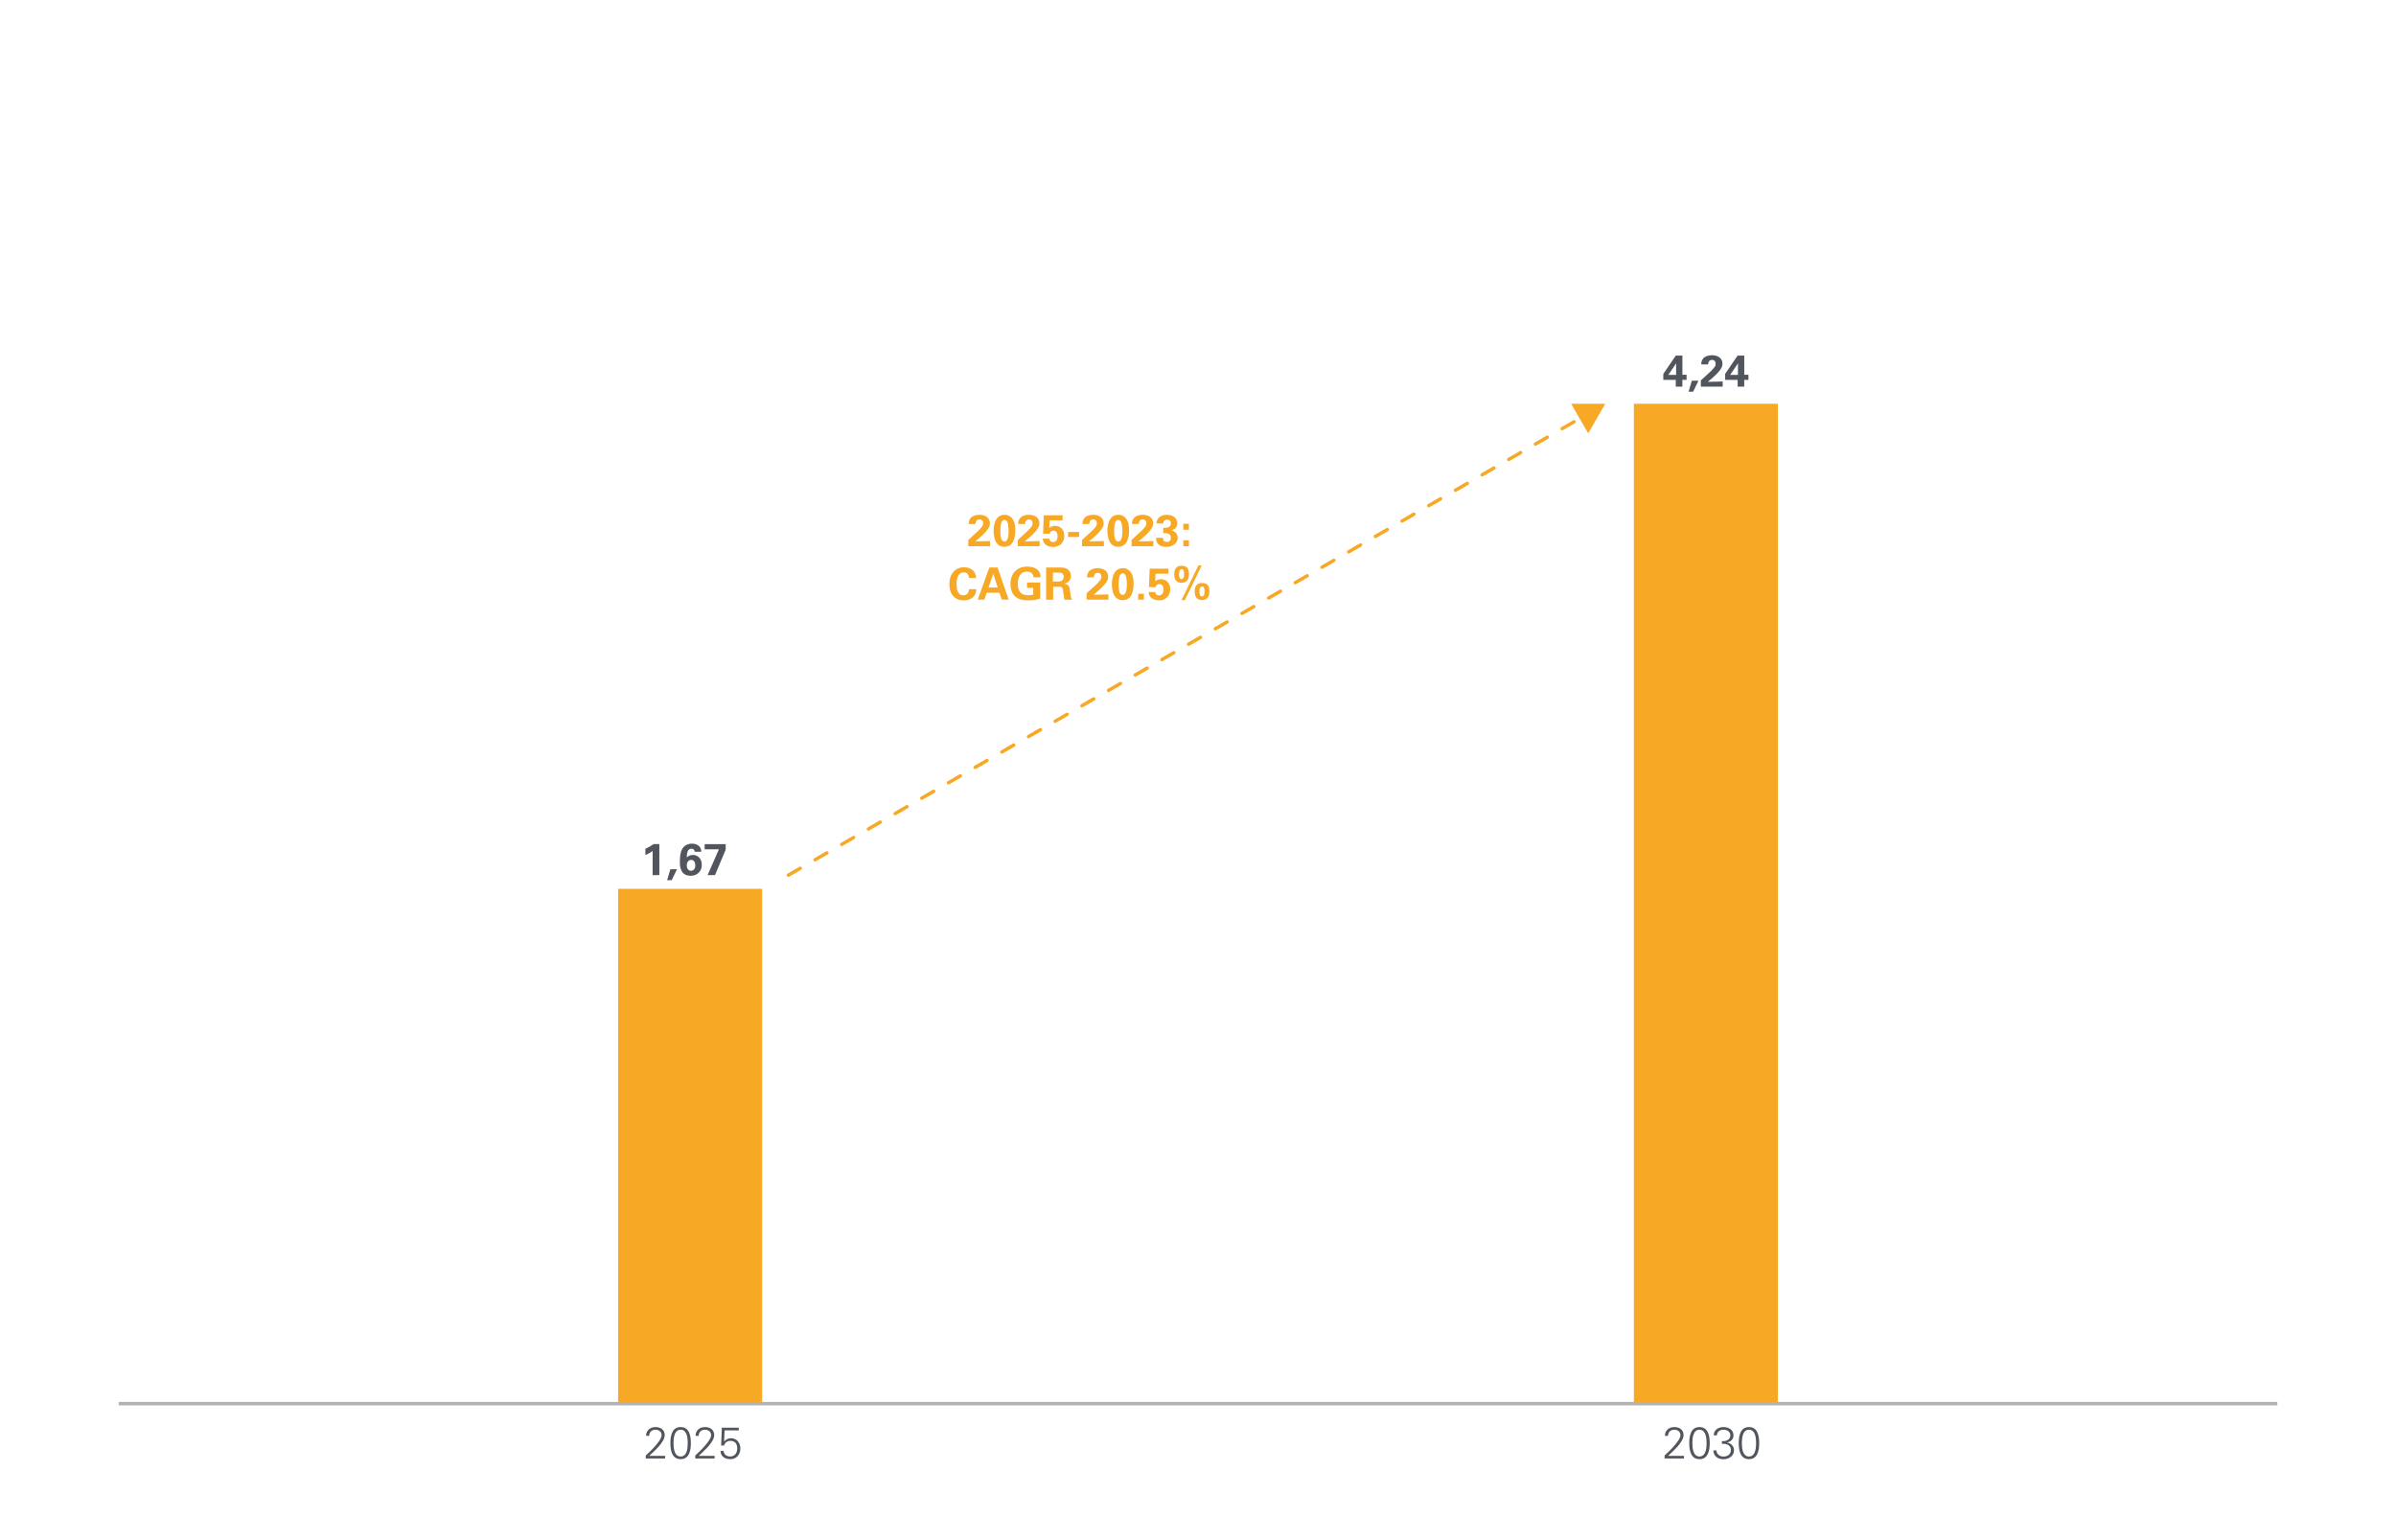 <?xml version="1.0" encoding="UTF-8"?><svg id="guides" xmlns="http://www.w3.org/2000/svg" viewBox="0 0 700 450"><defs><style>.cls-1{fill:#51555e;}.cls-2{stroke:#f7a824;stroke-dasharray:4 5;stroke-linecap:round;stroke-miterlimit:10;}.cls-2,.cls-3{fill:none;}.cls-4{fill:#f7a824;}.cls-3{stroke:#b3b3b3;stroke-linejoin:round;}</style></defs><rect class="cls-4" x="180.59" y="259.7" width="42.07" height="150.42"/><rect class="cls-4" x="477.34" y="117.97" width="42.07" height="292.15"/><path class="cls-1" d="M486.32,426.15v-.88c1.17-1.05,4.63-4.32,4.63-5.93,0-1.05-.83-1.6-1.81-1.6-1.08,0-1.82.74-1.82,1.79h-.91c0-1.59,1.2-2.57,2.76-2.57,1.44,0,2.69.77,2.69,2.33,0,2.11-3.13,4.75-4.52,6.08h4.64v.78h-5.66Z"/><path class="cls-1" d="M499.5,421.65c0,2.29-.53,4.69-2.99,4.69s-2.99-2.41-2.99-4.69.53-4.69,2.99-4.69,2.99,2.41,2.99,4.69ZM494.43,421.65c0,1.34.17,3.91,2.08,3.91s2.08-2.57,2.08-3.91-.17-3.91-2.08-3.91-2.08,2.57-2.08,3.91Z"/><path class="cls-1" d="M503.05,421.05c1.16.13,2.48-.34,2.48-1.69,0-1.04-.94-1.62-1.99-1.62-1.14,0-1.85.6-1.96,1.64h-.91c0-1.52,1.35-2.42,2.76-2.42,1.52,0,3.02.71,3.02,2.46,0,1.09-.83,1.82-1.83,2.03v.03c1.14.25,1.98,1.07,1.98,2.28,0,1.69-1.57,2.6-3.08,2.6-1.59,0-2.91-.86-2.96-2.57h.91c.01,1.12,1,1.79,2.04,1.79,1.2,0,2.18-.64,2.18-1.92,0-1.44-1.39-1.95-2.63-1.77v-.82Z"/><path class="cls-1" d="M513.96,421.65c0,2.29-.53,4.69-2.99,4.69s-2.99-2.41-2.99-4.69.53-4.69,2.99-4.69,2.99,2.41,2.99,4.69ZM508.89,421.65c0,1.34.17,3.91,2.08,3.91s2.08-2.57,2.08-3.91-.17-3.91-2.08-3.91-2.08,2.57-2.08,3.91Z"/><path class="cls-1" d="M188.66,426.15v-.88c1.17-1.05,4.63-4.32,4.63-5.93,0-1.05-.83-1.6-1.81-1.6-1.08,0-1.82.74-1.82,1.79h-.91c0-1.59,1.2-2.57,2.76-2.57,1.44,0,2.69.77,2.69,2.33,0,2.11-3.13,4.75-4.52,6.08h4.64v.78h-5.66Z"/><path class="cls-1" d="M201.84,421.65c0,2.29-.53,4.69-2.99,4.69s-2.99-2.41-2.99-4.69.53-4.69,2.99-4.69,2.99,2.41,2.99,4.69ZM196.77,421.65c0,1.34.17,3.91,2.08,3.91s2.08-2.57,2.08-3.91-.17-3.91-2.08-3.91-2.08,2.57-2.08,3.91Z"/><path class="cls-1" d="M203.12,426.15v-.88c1.17-1.05,4.63-4.32,4.63-5.93,0-1.05-.83-1.6-1.81-1.6-1.08,0-1.82.74-1.82,1.79h-.91c0-1.59,1.2-2.57,2.76-2.57,1.44,0,2.69.77,2.69,2.33,0,2.11-3.13,4.75-4.52,6.08h4.64v.78h-5.66Z"/><path class="cls-1" d="M210.89,417.15h4.95v.78h-4.15l-.14,3.21.03.03c.51-.58,1.17-.95,1.98-.95,1.69,0,2.74,1.39,2.74,3,0,1.73-1.11,3.12-2.89,3.12-1.52,0-2.86-.7-2.91-2.41h.91c.05,1.08.88,1.62,1.91,1.62,1.4,0,2.07-1.08,2.07-2.38s-.66-2.18-2.02-2.18c-.86,0-1.64.52-1.82,1.37h-.87l.21-5.21Z"/><path class="cls-1" d="M188.54,248c.84-.36,1.65-.82,2.41-1.37h1.68v9.07h-1.96v-7.06c-.38.29-1.13.75-2.12,1.16v-1.81Z"/><path class="cls-1" d="M197.79,253.97l-1.55,3.2h-1.34l.96-3.2h1.92Z"/><path class="cls-1" d="M202.97,248.88c-.04-.65-.47-.9-.95-.9-1.3,0-1.34,1.61-1.37,2.55.33-.3.83-.73,1.78-.73,1.26,0,2.6.9,2.6,2.87,0,1-.27,1.73-.96,2.37-.6.56-1.3.84-2.31.84-3.13,0-3.13-3.04-3.13-4.12,0-1.82.23-3.71,1.47-4.62.79-.6,1.74-.64,2.09-.64,1.37,0,2.67.7,2.7,2.37h-1.92ZM203.13,252.8c0-1-.52-1.56-1.17-1.56-.33,0-1.31.19-1.31,1.6,0,1.12.6,1.59,1.24,1.59.56,0,1.25-.39,1.25-1.62Z"/><path class="cls-1" d="M205.86,246.64h6.15v1.61l-3.12,7.45h-2.17l3.32-7.55h-4.17v-1.51Z"/><path class="cls-4" d="M282.88,157.77l2.35-2.15c.42-.38.88-.79,1.37-1.38.51-.61.62-.9.62-1.31,0-.69-.4-1.16-1.08-1.16-1.04,0-1.13,1.07-1.14,1.33h-1.99c0-.36,0-1.04.53-1.7.52-.65,1.48-.99,2.59-.99,1.98,0,3.07,1.07,3.07,2.47,0,.94-.36,2.15-4.29,5.3,1.31-.03,1.47-.04,2.5-.05,1.39-.03,1.55-.03,1.85-.04v1.51h-6.37v-1.83Z"/><path class="cls-4" d="M293.44,150.4c1.27,0,2.03.69,2.37,1.2.47.69.82,1.57.82,3.28,0,2.11-.48,4.88-3.21,4.88-2.33,0-3.13-2.24-3.13-4.65,0-1.21.25-4.69,3.16-4.69ZM294.44,152.96c-.05-.25-.27-1.05-.99-1.05-.56,0-.81.51-.9.78-.3.92-.3,2.31-.3,2.54,0,1.55.23,2.99,1.21,2.99,1.04,0,1.21-1.77,1.21-3.02,0-.57-.06-1.64-.23-2.24Z"/><path class="cls-4" d="M297.34,157.77l2.35-2.15c.42-.38.88-.79,1.37-1.38.51-.61.62-.9.62-1.31,0-.69-.4-1.16-1.08-1.16-1.04,0-1.13,1.07-1.14,1.33h-1.99c0-.36,0-1.04.53-1.7.52-.65,1.48-.99,2.59-.99,1.98,0,3.07,1.07,3.07,2.47,0,.94-.36,2.15-4.29,5.3,1.31-.03,1.47-.04,2.5-.05,1.39-.03,1.55-.03,1.85-.04v1.51h-6.37v-1.83Z"/><path class="cls-4" d="M306.57,157.37c-.01.21.16,1.01,1.07,1.01.7,0,1.34-.51,1.34-1.7,0-.87-.34-1.62-1.21-1.62s-1.09.7-1.16.91l-1.88-.05.21-5.37h5.5v1.48h-3.78l-.12,2.25c.29-.25.71-.65,1.72-.65,1.46,0,2.68,1.07,2.68,2.89,0,1.55-.91,3.29-3.24,3.29-.95,0-1.91-.25-2.54-.99-.46-.55-.49-1.11-.51-1.44h1.92Z"/><path class="cls-4" d="M312.04,155.43h3.22v1.47h-3.22v-1.47Z"/><path class="cls-4" d="M316.12,157.77l2.35-2.15c.42-.38.88-.79,1.37-1.38.51-.61.62-.9.62-1.31,0-.69-.4-1.16-1.08-1.16-1.04,0-1.13,1.07-1.14,1.33h-1.99c0-.36,0-1.04.53-1.7.52-.65,1.48-.99,2.59-.99,1.98,0,3.07,1.07,3.07,2.47,0,.94-.36,2.15-4.29,5.3,1.31-.03,1.47-.04,2.5-.05,1.39-.03,1.55-.03,1.85-.04v1.51h-6.37v-1.83Z"/><path class="cls-4" d="M326.68,150.4c1.27,0,2.03.69,2.37,1.2.47.69.82,1.57.82,3.28,0,2.11-.48,4.88-3.21,4.88-2.33,0-3.13-2.24-3.13-4.65,0-1.21.25-4.69,3.16-4.69ZM327.68,152.96c-.05-.25-.27-1.05-.99-1.05-.56,0-.81.51-.9.78-.3.92-.3,2.31-.3,2.54,0,1.55.23,2.99,1.21,2.99,1.04,0,1.21-1.77,1.21-3.02,0-.57-.07-1.64-.23-2.24Z"/><path class="cls-4" d="M330.58,157.77l2.35-2.15c.42-.38.88-.79,1.37-1.38.51-.61.62-.9.62-1.31,0-.69-.4-1.16-1.08-1.16-1.04,0-1.13,1.07-1.14,1.33h-1.99c0-.36,0-1.04.53-1.7.52-.65,1.48-.99,2.59-.99,1.98,0,3.07,1.07,3.07,2.47,0,.94-.36,2.15-4.29,5.3,1.31-.03,1.47-.04,2.5-.05,1.39-.03,1.55-.03,1.85-.04v1.51h-6.37v-1.83Z"/><path class="cls-4" d="M339.74,157.14c.01.29.09,1.21,1.17,1.21.73,0,1.17-.53,1.17-1.24,0-1.34-1.29-1.34-2.24-1.34v-1.52c.91-.03,2.25-.05,2.25-1.35,0-.71-.53-1.08-1.12-1.08s-1.11.38-1.11,1.13h-1.99c.04-.4.08-.97.53-1.53.6-.73,1.56-1,2.52-1,2.31,0,3.06,1.48,3.06,2.47,0,1.52-1.34,1.94-1.74,2.05.29.09.66.21,1.08.56.64.53.74,1.2.74,1.62,0,1.53-1.4,2.68-3.29,2.68-.65,0-1.6-.14-2.18-.61-.81-.66-.83-1.69-.83-2.05h1.98Z"/><path class="cls-4" d="M345.7,153.04h1.64v1.75h-1.64v-1.75ZM345.7,157.86h1.64v1.74h-1.64v-1.74Z"/><path class="cls-4" d="M283.1,168.87c-.04-.33-.16-1.65-1.52-1.65-1.5,0-2.12,1.56-2.12,3.5,0,.56,0,3.22,1.96,3.22.85,0,1.65-.53,1.69-1.78h2.12c-.04.56-.09,1.43-.84,2.21-.83.86-1.89,1.05-2.74,1.05-3.24,0-4.29-2.39-4.29-4.72,0-2.98,1.66-4.95,4.3-4.95,2.05,0,3.5,1.25,3.5,3.12h-2.05Z"/><path class="cls-4" d="M291.44,165.81l3.26,9.4h-2.03l-.68-2.03h-3.72l-.7,2.03h-1.92l3.39-9.4h2.39ZM291.49,171.66l-1.3-4-1.39,4h2.69Z"/><path class="cls-4" d="M301.92,168.69c-.01-.25-.03-.58-.26-.95-.39-.62-1.13-.73-1.57-.73-2.29,0-2.74,2.13-2.74,3.58,0,.64.09,1.78.78,2.52.47.52,1.09.81,2.21.81.97,0,1.31-.12,1.53-.18v-1.98h-1.82v-1.56h3.83v4.69c-.58.19-1.55.52-3.43.52-2.15,0-3.25-.52-3.99-1.25-1.05-1.03-1.25-2.52-1.25-3.51,0-3.33,2.08-5.11,4.93-5.11,1.21,0,2.46.34,3.2,1.18.62.71.66,1.46.68,1.96h-2.09Z"/><path class="cls-4" d="M305.61,165.81h3.6c1.04-.01,2.09-.01,2.85.64.58.51.82,1.2.82,1.81,0,1.75-1.51,2.17-1.96,2.3,1.42.13,1.52.94,1.69,2.16.14,1.11.22,1.56.29,1.82.1.42.18.52.29.68h-2.22c-.09-.52-.38-2.9-.51-3.26-.18-.53-.68-.53-1.01-.53h-1.77v3.8h-2.05v-9.4ZM307.6,169.91h1.62c.23,0,.7,0,1.03-.26.14-.1.52-.43.52-1.09s-.31-.94-.49-1.05c-.31-.22-.69-.22-1.33-.22h-1.35v2.63Z"/><path class="cls-4" d="M317.44,173.37l2.35-2.15c.42-.38.88-.79,1.37-1.38.51-.61.62-.9.62-1.31,0-.69-.4-1.16-1.08-1.16-1.04,0-1.13,1.07-1.14,1.33h-1.99c0-.36,0-1.04.53-1.7.52-.65,1.48-.99,2.59-.99,1.98,0,3.07,1.07,3.07,2.47,0,.94-.36,2.15-4.29,5.3,1.31-.03,1.47-.04,2.5-.05,1.39-.03,1.55-.03,1.85-.04v1.51h-6.37v-1.83Z"/><path class="cls-4" d="M327.99,166c1.27,0,2.03.69,2.37,1.2.47.69.82,1.57.82,3.28,0,2.11-.48,4.88-3.21,4.88-2.33,0-3.13-2.24-3.13-4.65,0-1.21.25-4.69,3.16-4.69ZM328.99,168.56c-.05-.25-.27-1.05-.99-1.05-.56,0-.81.51-.9.78-.3.92-.3,2.31-.3,2.54,0,1.55.23,2.99,1.21,2.99,1.04,0,1.21-1.77,1.21-3.02,0-.57-.06-1.64-.23-2.24Z"/><path class="cls-4" d="M332.53,173.48h1.65v1.73h-1.65v-1.73Z"/><path class="cls-4" d="M337.51,172.97c-.01.21.16,1.01,1.07,1.01.7,0,1.34-.51,1.34-1.7,0-.87-.34-1.62-1.21-1.62s-1.09.7-1.16.91l-1.88-.05.21-5.37h5.5v1.48h-3.78l-.12,2.25c.29-.25.71-.65,1.72-.65,1.46,0,2.68,1.07,2.68,2.89,0,1.55-.91,3.29-3.24,3.29-.95,0-1.91-.25-2.54-.99-.46-.55-.49-1.11-.51-1.44h1.92Z"/><path class="cls-4" d="M345.23,165.3c1.81,0,2.12,1.16,2.12,2.38,0,.65,0,2.6-2.21,2.6-1.53,0-2.08-1.07-2.08-2.47,0-.68.01-2.51,2.17-2.51ZM345.18,169.21c.44,0,.75-.29.75-1.52,0-.53-.04-1.38-.7-1.38-.77,0-.77,1.05-.77,1.44,0,1,.17,1.46.72,1.46ZM351.09,165.21l-4.94,10.15h-.97l4.94-10.15h.98ZM351.21,170.34c1.79,0,2.12,1.16,2.12,2.37,0,.66,0,2.61-2.22,2.61-1.53,0-2.07-1.08-2.07-2.48,0-.66,0-2.5,2.17-2.5ZM351.16,174.26c.44,0,.75-.29.75-1.52,0-.53-.05-1.38-.71-1.38-.77,0-.77,1.04-.77,1.44,0,.99.17,1.46.73,1.46Z"/><path class="cls-1" d="M485.94,111v-1.76l3.64-5.34h1.94v5.6s1.22,0,1.22,0v1.49h-1.23v1.98h-1.92v-1.98h-3.64ZM487.39,109.54h2.29v-2.39c0-.12.01-.77.03-1l-2.31,3.39Z"/><path class="cls-1" d="M496.21,111.24l-1.55,3.2h-1.34l.96-3.2h1.92Z"/><path class="cls-1" d="M496.9,111.14l2.35-2.14c.42-.38.88-.79,1.37-1.38.51-.61.62-.9.62-1.31,0-.69-.4-1.16-1.08-1.16-1.04,0-1.13,1.06-1.14,1.33h-1.99c0-.37,0-1.04.53-1.7.52-.65,1.48-.99,2.59-.99,1.98,0,3.07,1.07,3.07,2.47,0,.94-.36,2.15-4.29,5.3,1.31-.03,1.47-.04,2.5-.05,1.39-.03,1.55-.03,1.85-.04v1.51h-6.37v-1.83Z"/><path class="cls-1" d="M504.01,111v-1.76l3.64-5.34h1.94v5.6s1.22,0,1.22,0v1.49h-1.23v1.98h-1.92v-1.98h-3.64ZM505.46,109.54h2.29v-2.39c0-.12.01-.77.03-1l-2.31,3.39Z"/><line class="cls-2" x1="230.33" y1="255.7" x2="462.77" y2="121.56"/><polygon class="cls-4" points="464 126.61 468.99 117.97 459.01 117.97 464 126.61"/><line class="cls-3" x1="34.67" y1="410.12" x2="665.33" y2="410.12"/></svg>